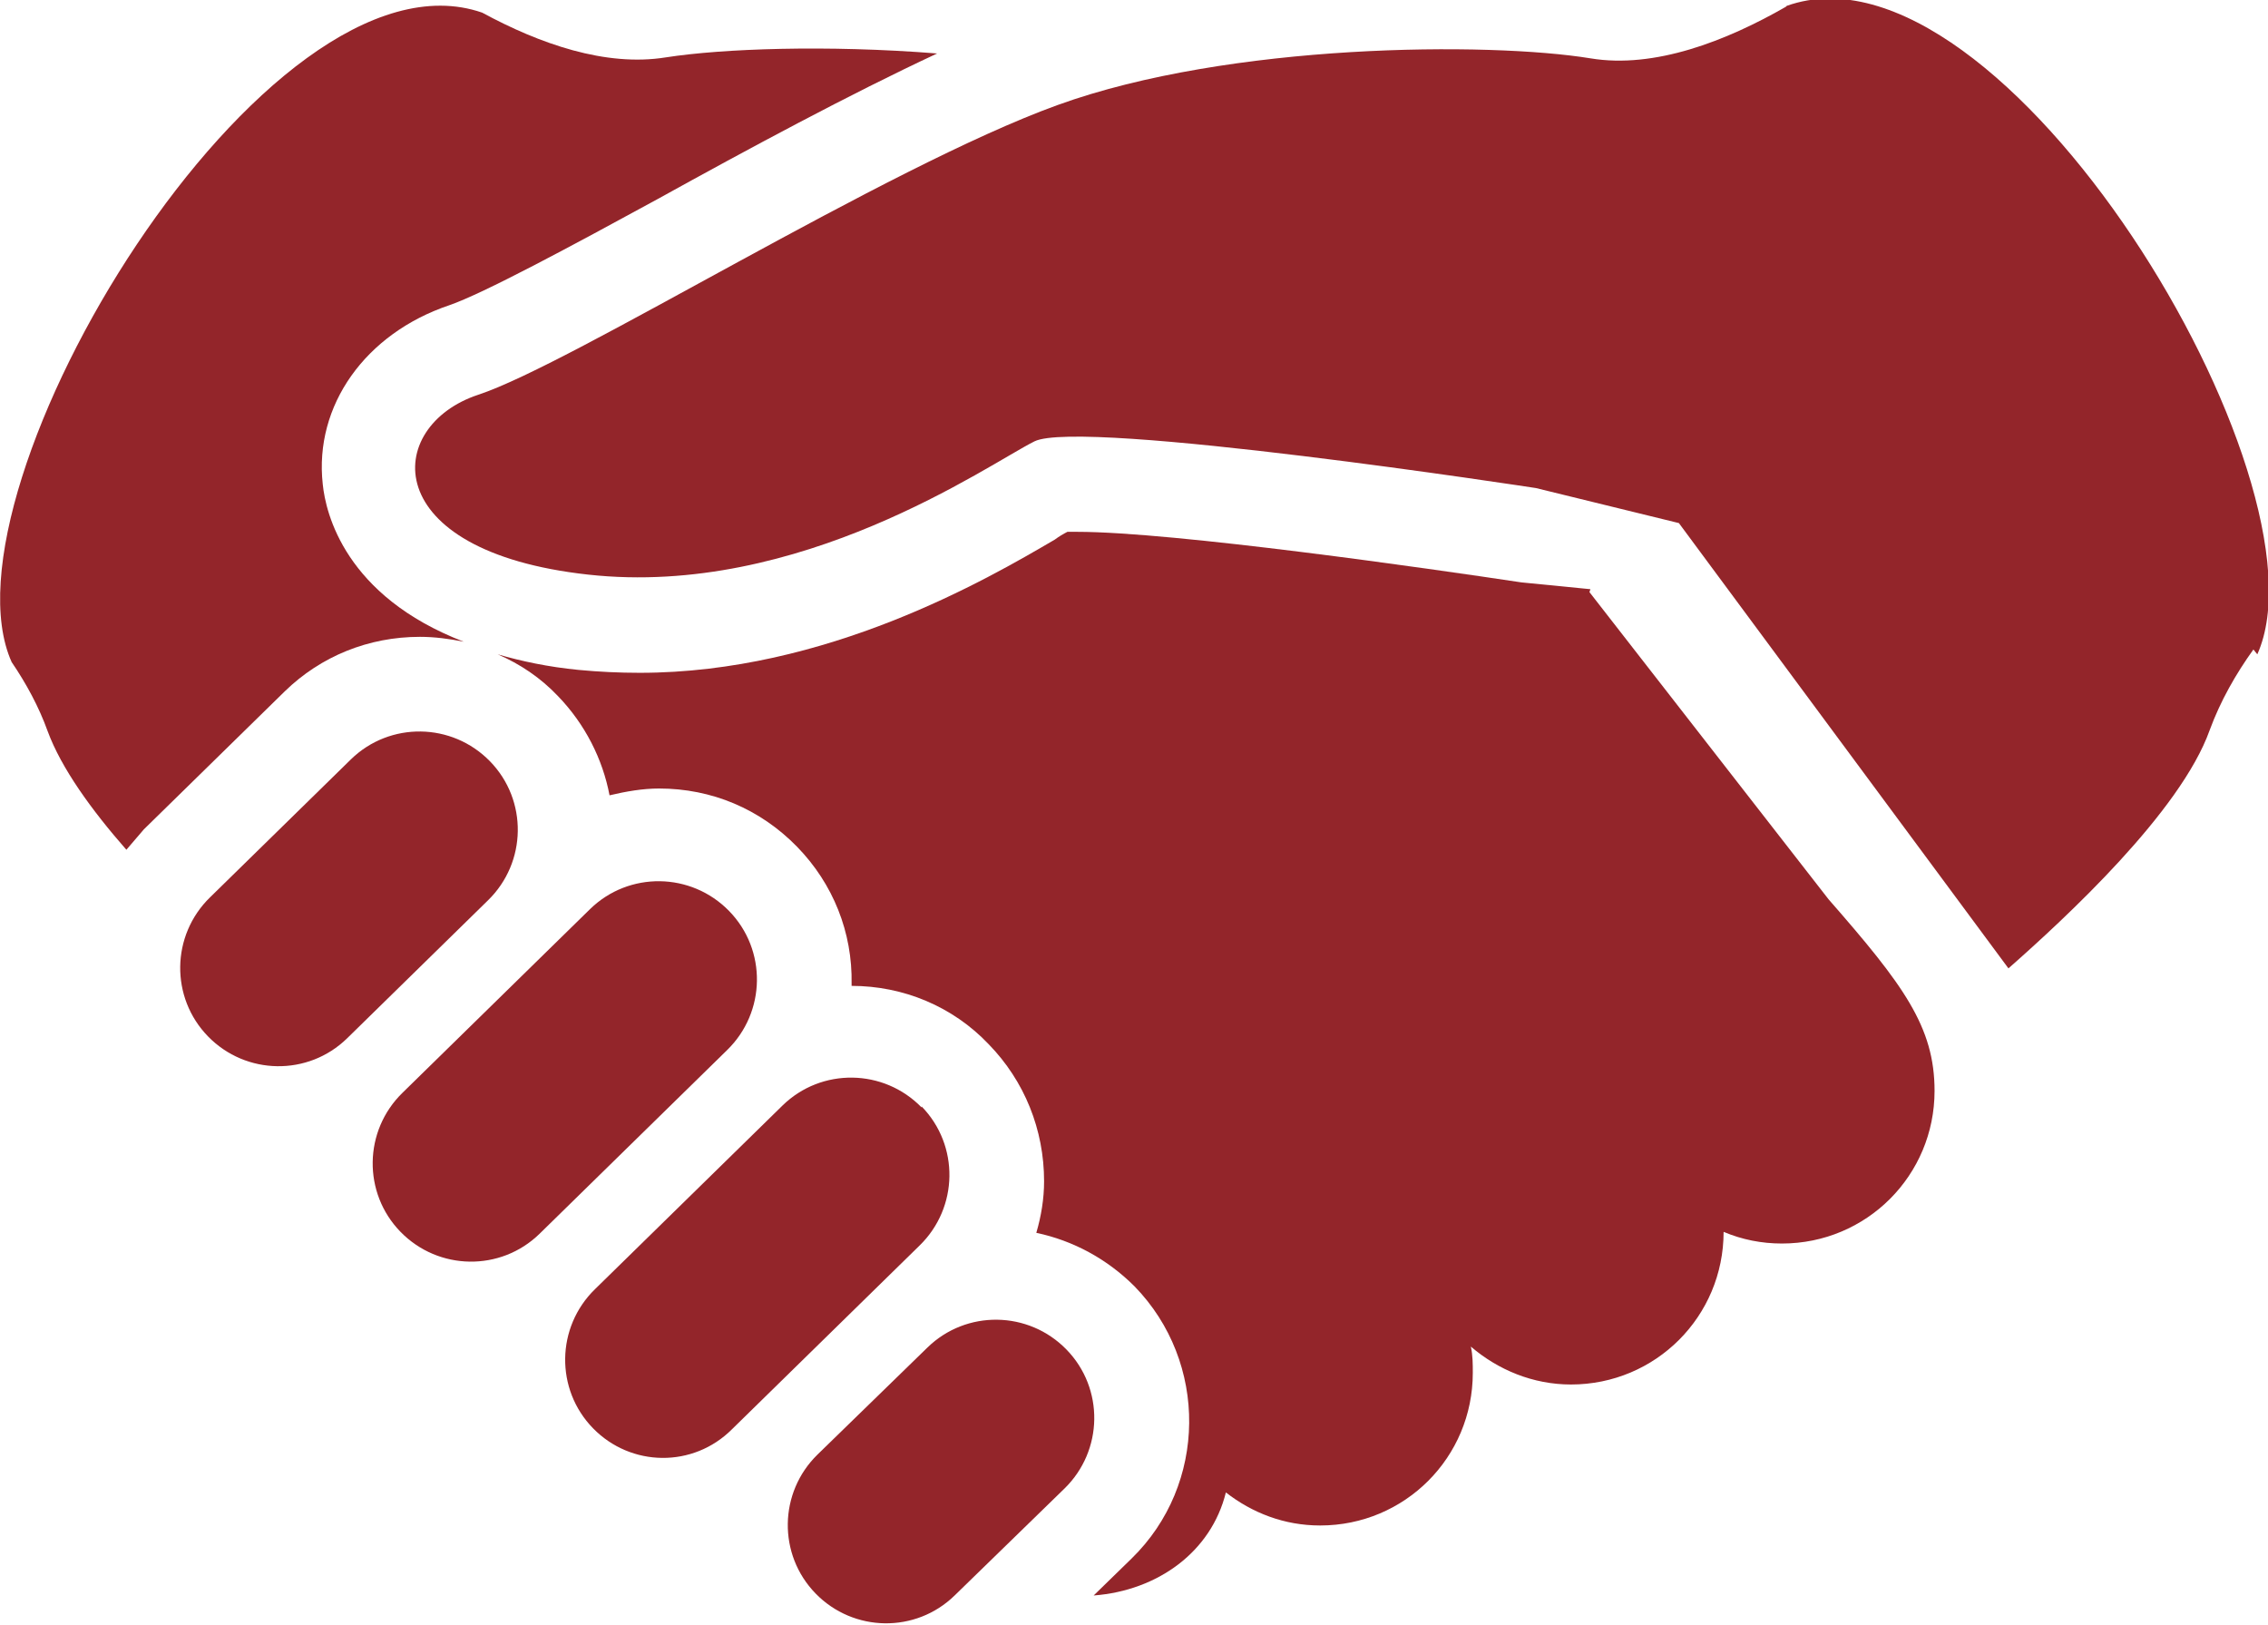<?xml version="1.0" encoding="UTF-8"?><svg xmlns="http://www.w3.org/2000/svg" width="23.33" height="16.71" viewBox="0 0 23.33 16.71"><defs><style>.d{fill:#93252a;}</style></defs><g id="a"/><g id="b"><g id="c"><g><path class="d" d="M18.37,.07c-.61,.35-1.35,.64-2.01,.53-1.04-.17-3.71-.16-5.48,.48-1.77,.64-4.99,2.66-5.96,2.98-.97,.32-1.05,1.61,1.13,1.85,2.18,.24,4.11-1.13,4.59-1.37,.48-.24,5.16,.48,5.16,.48l1.47,.36,3.39,4.58c.59-.52,1.77-1.61,2.07-2.45,.11-.3,.27-.58,.45-.83l.04,.05c.8-1.78-2.62-7.46-4.84-6.67Z"/><path class="d" d="M16.36,6.06l-.71-.07c-.93-.14-3.58-.52-4.57-.52-.04,0-.08,0-.1,0-.04,.02-.09,.05-.13,.08-.7,.41-2.35,1.37-4.27,1.37-.21,0-.42-.01-.63-.03-.31-.03-.59-.09-.83-.16,.23,.1,.44,.24,.62,.43,.28,.29,.46,.65,.53,1.02,.17-.04,.34-.07,.51-.07,.54,0,1.04,.21,1.42,.6,.37,.38,.57,.88,.56,1.41v.02c.53,0,1.04,.21,1.41,.6,.37,.38,.57,.88,.57,1.41,0,.18-.03,.36-.08,.53,.38,.08,.73,.27,1.01,.55,.76,.78,.75,2.04-.03,2.8l-.39,.38h0c.66-.05,1.21-.45,1.36-1.06,.27,.21,.6,.34,.97,.34,.87,0,1.57-.7,1.57-1.57,0-.09,0-.18-.02-.27,.28,.24,.64,.39,1.03,.39,.87,0,1.57-.7,1.57-1.57,.19,.08,.39,.12,.6,.12,.87,0,1.57-.7,1.57-1.57,0-.66-.32-1.09-1.09-1.97l-2.46-3.16Z"/><path class="d" d="M5.04,7.83c-.39-.4-1.03-.41-1.43-.02l-1.45,1.42c-.4,.39-.41,1.03-.02,1.43s1.03,.41,1.43,.02l1.45-1.42c.4-.39,.41-1.03,.02-1.43Z"/><path class="d" d="M7.5,9.37c-.39-.4-1.03-.41-1.43-.02l-1.93,1.89c-.4,.39-.41,1.03-.02,1.43,.39,.4,1.03,.41,1.43,.02l1.93-1.89c.4-.39,.41-1.03,.02-1.43Z"/><path class="d" d="M9.48,11.39c-.39-.4-1.03-.41-1.43-.02l-1.93,1.89c-.4,.39-.41,1.03-.02,1.43,.39,.4,1.03,.41,1.43,.01l1.93-1.89c.4-.39,.41-1.03,.02-1.43Z"/><path class="d" d="M10.97,13.88c-.39-.4-1.03-.41-1.43-.02l-1.13,1.1c-.4,.39-.41,1.03-.02,1.43,.39,.4,1.03,.41,1.43,.02l1.13-1.1c.4-.39,.41-1.03,.02-1.43Z"/><path class="d" d="M4.32,6.55c.15,0,.3,.02,.45,.05-1.22-.47-1.42-1.32-1.45-1.62-.09-.81,.44-1.55,1.3-1.84,.35-.12,1.26-.61,2.14-1.09,.94-.52,1.98-1.08,2.88-1.5-1.14-.09-2.21-.05-2.79,.04-.62,.1-1.3-.14-1.89-.46C2.74-.64-.68,5.03,.12,6.81c.15,.22,.28,.46,.37,.71,.14,.38,.45,.81,.81,1.22,.06-.07,.12-.14,.18-.21l1.45-1.42c.37-.36,.86-.56,1.39-.56Z"/></g></g></g></svg>